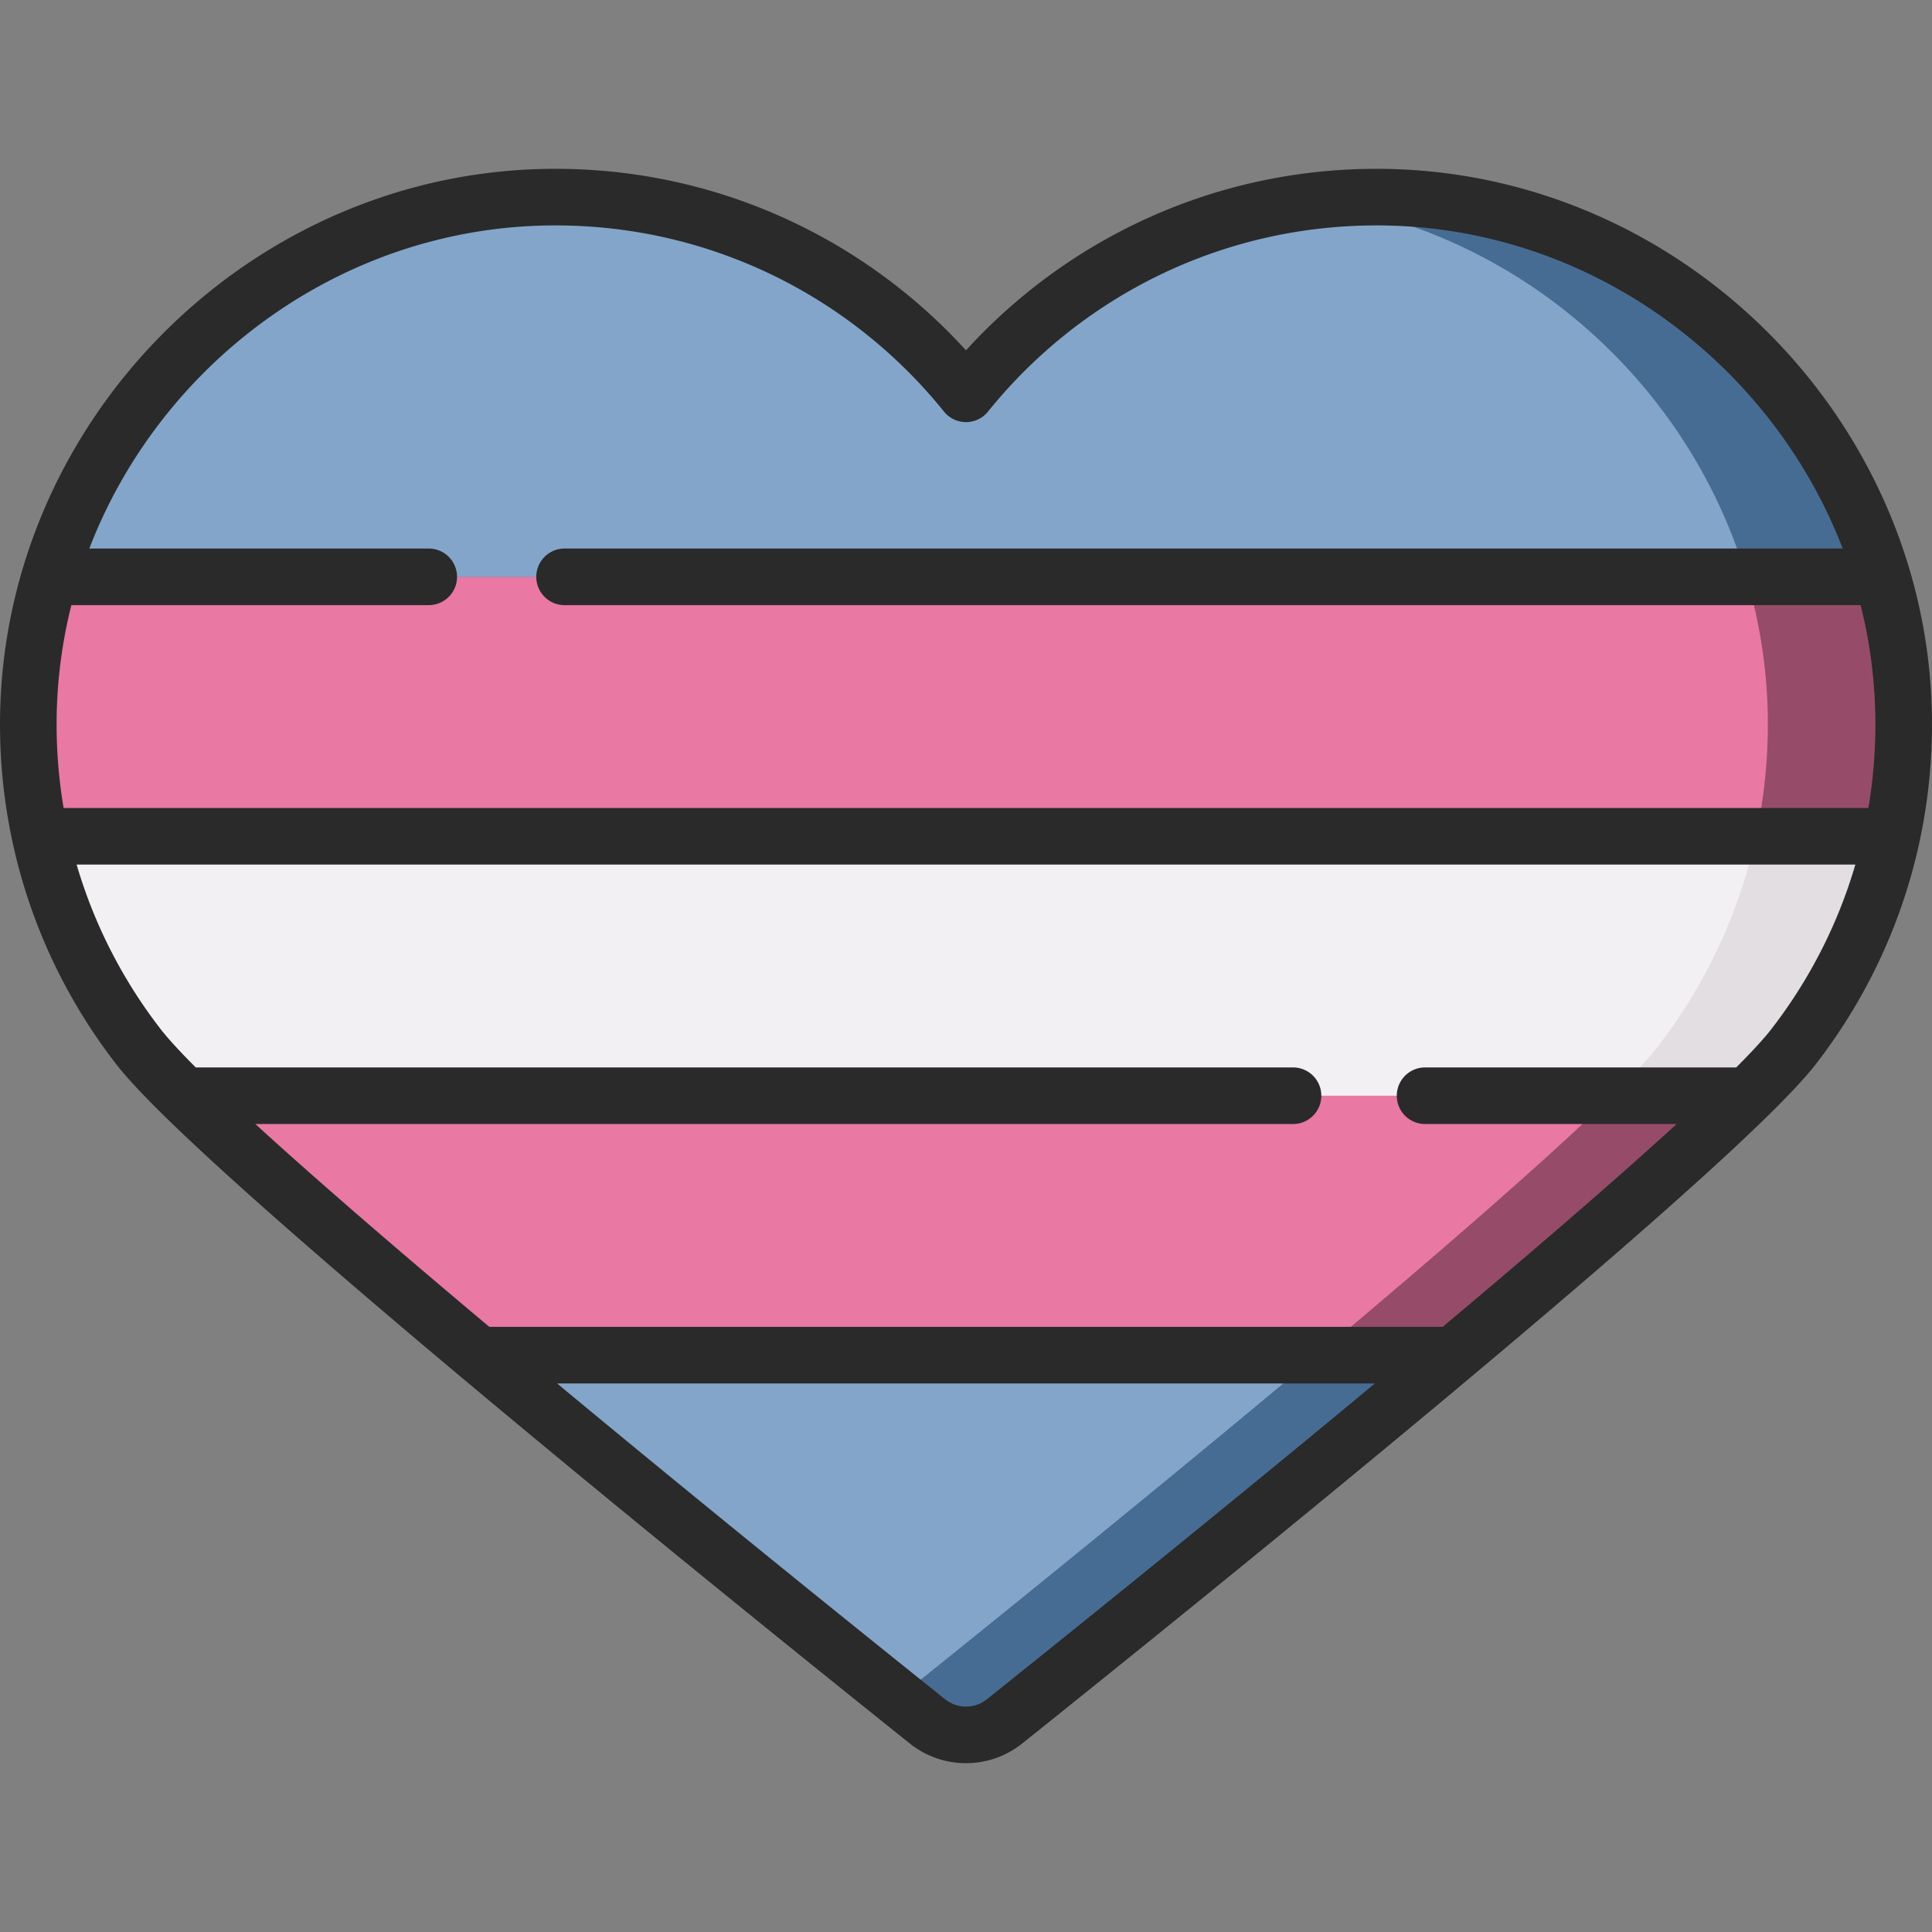 <svg xmlns="http://www.w3.org/2000/svg" version="1.1" xmlns:xlink="http://www.w3.org/1999/xlink" width="512" height="512" x="0" y="0" viewBox="0 0 512 512" style="enable-background:new 0 0 512 512" xml:space="preserve" class=""><rect x="0" y="0" width="512" height="512" fill="#808080" stroke="none"/><g><path d="M245.78 456.178a16.363 16.363 0 0 0 20.44 0c21.276-17.016 72.225-57.977 118.833-97.045H126.947c46.608 39.068 97.558 80.029 118.833 97.045z" style="" fill="#83a5ca" data-original="#62dbfb" class="" opacity="1"></path><path d="M126.947 359.133h258.105c31.577-26.469 61.146-52.059 78.156-68.755H48.792c17.009 16.696 46.578 42.286 78.155 68.755z" style="" fill="#e978a3" data-original="#fea3c6" class="" opacity="1"></path><path d="M475.35 277.328c12.483-16.13 21.508-35.069 25.978-55.705H10.672c4.47 20.636 13.495 39.575 25.978 55.705 2.52 3.257 6.694 7.702 12.142 13.05h414.416c5.448-5.348 9.622-9.793 12.142-13.05z" style="" fill="#f3f0f3" data-original="#f3f0f3" class=""></path><path d="M504.488 193.823a136.936 136.936 0 0 0-5.691-40.956H13.204a136.931 136.931 0 0 0-5.691 40.956 140.114 140.114 0 0 0 3.159 27.799h490.657a140.114 140.114 0 0 0 3.159-27.799z" style="" fill="#e978a3" data-original="#fea3c6" class="" opacity="1"></path><path d="M365.175 52.238C321.044 52.129 281.671 72.493 256 104.36c-25.671-31.866-65.044-52.231-109.176-52.122-62.742.155-116.488 43.074-133.62 100.629h485.593C481.664 95.312 427.918 52.393 365.175 52.238z" style="" fill="#83a5ca" data-original="#62dbfb" class="" opacity="1"></path><path d="M349.053 359.133c-41.646 34.91-86.741 71.315-111.053 90.813 2.896 2.323 5.515 4.42 7.78 6.232a16.363 16.363 0 0 0 20.44 0c21.276-17.016 72.225-57.977 118.833-97.045h-36z" style="" fill="#476c94" data-original="#01d0fb" class="" opacity="1"></path><path d="M427.208 290.378c-17.009 16.696-46.578 42.286-78.156 68.755h36c31.577-26.469 61.146-52.059 78.156-68.755h-36z" style="" fill="#964c68" data-original="#fe93bb" class="" opacity="1"></path><path d="M465.328 221.622c-4.47 20.636-13.495 39.575-25.978 55.705-2.52 3.257-6.694 7.702-12.142 13.05h36c5.448-5.348 9.622-9.793 12.142-13.05 12.483-16.13 21.508-35.069 25.978-55.705h-36z" style="" fill="#e2dee2" data-original="#e2dee2"></path><path d="M498.796 152.867h-36a136.931 136.931 0 0 1 5.691 40.956 140.132 140.132 0 0 1-3.159 27.8h36a140.05 140.05 0 0 0 3.159-27.8 136.9 136.9 0 0 0-5.691-40.956z" style="" fill="#964c68" data-original="#fe93bb" class="" opacity="1"></path><path d="M365.175 52.238a140.981 140.981 0 0 0-18.43 1.174c55.03 7.248 100.543 47.354 116.052 99.455h36C481.664 95.312 427.918 52.393 365.175 52.238z" style="" fill="#476c94" data-original="#01d0fb" class="" opacity="1"></path><path d="M365.175 52.238C321.044 52.129 281.671 72.494 256 104.36c-25.671-31.866-65.044-52.231-109.176-52.122-76.928.19-140.341 64.663-139.312 141.585.421 31.433 11.224 60.359 29.137 83.505 22.004 28.432 168.824 146.612 209.13 178.85a16.363 16.363 0 0 0 20.44 0c40.307-32.238 187.127-150.418 209.13-178.85 17.913-23.146 28.716-52.072 29.137-83.505 1.031-76.922-62.383-141.395-139.311-141.585zM149.618 152.867H493.39M18.61 152.867h95.008M10.672 221.622h490.656M377.664 290.378h82.463M52.458 290.378h290.206M126.947 359.133H382.39" style="stroke-width:15;stroke-linecap:round;stroke-linejoin:round;stroke-miterlimit:10;" fill="none" stroke="#2a2a2a" stroke-width="15" stroke-linecap="round" stroke-linejoin="round" stroke-miterlimit="10" data-original="#000000" opacity="1"></path></g></svg>